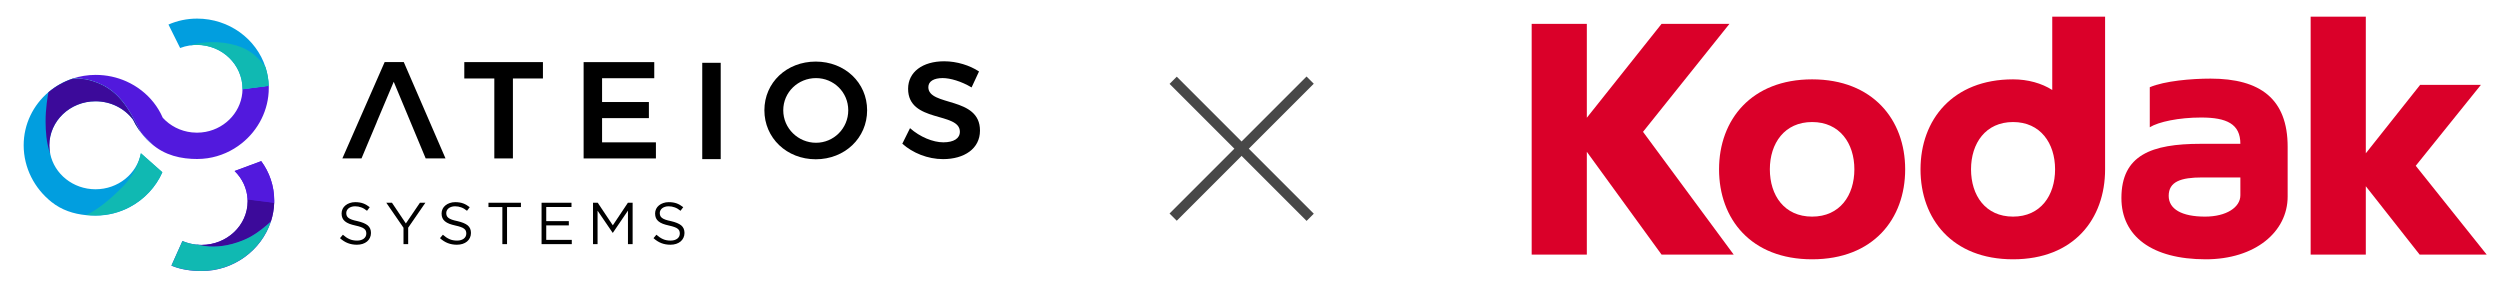 <?xml version="1.0" encoding="UTF-8" standalone="no"?>
<!DOCTYPE svg PUBLIC "-//W3C//DTD SVG 1.1//EN" "http://www.w3.org/Graphics/SVG/1.1/DTD/svg11.dtd">
<svg width="100%" height="100%" viewBox="0 0 780 89" version="1.1" xmlns="http://www.w3.org/2000/svg" xmlns:xlink="http://www.w3.org/1999/xlink" xml:space="preserve" xmlns:serif="http://www.serif.com/" style="fill-rule:evenodd;clip-rule:evenodd;stroke-linejoin:round;stroke-miterlimit:2;">
    <g id="g4535" transform="matrix(1,0,0,1,423.754,-8.735)">
        <g id="g12" transform="matrix(0.855,0,0,0.855,47.498,6.475)">
            <path id="polygon2" d="M27.882,45.612L55.149,11.357L79.922,11.357L48.384,50.748L81.47,95.541L55.149,95.541L27.882,58.039L27.882,95.541L7.754,95.541L7.754,11.357L27.882,11.357L27.882,45.612Z" style="fill:rgb(218,0,41);"/>
            <path id="polygon4" d="M312.141,58.586L331.965,33.614L354.139,33.614L330.361,63.141L356.246,95.541L331.778,95.541L312.141,70.604L312.141,95.541L292.012,95.541L292.012,8.735L312.141,8.735L312.141,58.586Z" style="fill:rgb(218,0,41);"/>
            <path id="path6" d="M110.09,31.6C132.203,31.6 144.048,46.304 144.048,64.432C144.048,82.563 132.381,97.266 110.09,97.266C87.799,97.266 76.131,82.563 76.131,64.432C76.131,46.304 87.976,31.6 110.09,31.6ZM110.09,47.175C120.133,47.175 125.511,54.904 125.511,64.432C125.511,73.961 120.212,81.688 110.09,81.688C99.966,81.688 94.667,73.961 94.667,64.432C94.667,54.904 100.044,47.175 110.09,47.175Z" style="fill:rgb(218,0,41);"/>
            <path id="path8" d="M183.416,31.6C188.875,31.6 193.899,33.043 197.72,35.477L197.72,8.735L217.003,8.735L217.003,64.432C217.003,82.563 205.583,97.266 183.416,97.266C161.249,97.266 149.648,82.563 149.648,64.432C149.648,46.304 161.425,31.6 183.416,31.6ZM183.416,47.175C193.407,47.175 198.753,54.904 198.753,64.432C198.753,73.961 193.484,81.688 183.416,81.688C173.351,81.688 168.08,73.961 168.08,64.432C168.08,54.904 173.428,47.175 183.416,47.175Z" style="fill:rgb(218,0,41);"/>
            <path id="path10" d="M222.957,74.904C222.957,59.199 233.973,55.123 251.888,55.123L266.366,55.123C266.366,47.875 261.373,45.527 252.051,45.527C243.855,45.527 236.518,47.102 233.307,49.077L233.307,34.474C238.786,32.162 248.486,31.332 255.48,31.332C273.687,31.332 283.62,38.791 283.62,56.194L283.62,74.368C283.62,87.204 271.821,97.266 253.727,97.266C234.1,97.266 222.957,88.852 222.957,74.904ZM240.21,74.104C240.21,68.913 244.67,67.395 252.397,67.395L266.366,67.395L266.366,73.924C266.366,78.278 261.278,81.688 253.475,81.688C245.014,81.688 240.21,78.971 240.21,74.104Z" style="fill:rgb(218,0,41);"/>
        </g>
        <g id="c3c5002.svg" transform="matrix(0.472,0,0,0.472,-267.253,53.826)">
            <g transform="matrix(1,0,0,1,-321,-85)">
                <clipPath id="_clip1">
                    <rect x="0" y="0" width="642" height="170"/>
                </clipPath>
                <g clip-path="url(#_clip1)">
                    <g transform="matrix(1,0,0,1,-72.108,-195.426)">
                        <g id="g113">
                            <g id="Artboard1">
                                <rect id="rect2" x="72.108" y="195.426" width="641.692" height="169.485" style="fill:none;"/>
                                <g id="g52" transform="matrix(0.685,0,0,3.557,33.398,83.242)">
                                    <g id="g6" transform="matrix(1,0,0,0.193,300.461,55.709)">
                                        <path id="path4" d="M0,-55.942C0,-34.558 -10.227,-15.243 -26.064,-2.632C-35.433,4.835 -46.764,9.954 -59.11,11.787L-59.136,11.787C-62.414,12.273 -65.763,12.521 -69.172,12.521C-70.955,12.521 -72.714,12.472 -74.462,12.379L-74.471,12.379C-82.609,11.933 -90.4,10.433 -97.613,7.461C-101.476,5.877 -105.173,3.871 -108.675,1.377C-109.559,0.749 -110.423,0.1 -111.282,-0.596C-111.521,-0.789 -111.76,-0.985 -111.999,-1.186C-117.091,-6.207 -121.78,-10.959 -123.271,-12.859C-123.271,-12.859 -123.271,-12.862 -123.273,-12.862C-123.278,-12.865 -123.281,-12.87 -123.281,-12.873C-123.306,-12.905 -123.33,-12.935 -123.352,-12.965C-123.385,-13.009 -123.414,-13.049 -123.444,-13.088C-123.643,-13.362 -123.752,-13.552 -123.757,-13.653C-123.757,-13.653 -130.665,-26.99 -132.968,-30.731C-135.27,-34.474 -144.002,-51.359 -162.137,-59.514C-173.413,-64.587 -181.017,-65.131 -189.102,-64.981C-182.175,-67.24 -174.759,-68.463 -167.052,-68.463C-156.496,-68.463 -146.443,-66.226 -137.42,-62.2C-127.006,-57.551 -117.95,-50.522 -111.075,-41.814C-107.552,-37.339 -104.589,-32.43 -102.318,-27.172C-95.27,-19.479 -85.374,-14.27 -74.207,-13.09L-74.198,-13.09C-72.598,-12.917 -70.979,-12.827 -69.33,-12.827C-66.456,-12.827 -63.659,-13.09 -60.935,-13.602L-60.927,-13.602C-40.78,-17.361 -25.532,-34.368 -25.35,-54.836L-0.038,-58.163C-0.014,-57.426 0,-56.684 0,-55.942" style="fill:rgb(82,25,221);fill-rule:nonzero;"/>
                                    </g>
                                    <g id="g10" transform="matrix(1,0,0,0.193,177.191,55.48)">
                                        <path id="path81" serif:id="path8" d="M0,-11.673C1.49,-9.773 6.18,-5.021 11.271,0C7.09,-3.449 3.298,-7.369 0,-11.673" style="fill:rgb(1,158,223);fill-rule:nonzero;"/>
                                    </g>
                                    <g id="g14" transform="matrix(1,0,0,0.193,181.685,53.919)">
                                        <path id="path12" d="M0,20.454L16.068,34.65C9.757,48.887 -1.387,60.724 -15.295,68.085C-25.149,73.31 -36.391,76.29 -48.275,76.29C-51.331,76.29 -54.349,76.159 -57.314,75.877C-69.681,74.705 -81.161,70.929 -90.913,63.173C-107.164,50.266 -117.761,30.564 -117.761,8.56C-117.761,-11.85 -108.499,-30.153 -93.846,-42.572C-87.039,-48.338 -79.071,-52.837 -70.325,-55.686C-62.24,-55.836 -54.637,-55.292 -43.36,-50.219C-25.226,-42.064 -16.493,-25.179 -14.191,-21.435C-11.889,-17.694 -4.98,-4.358 -4.98,-4.358C-4.976,-4.257 -4.866,-4.067 -4.668,-3.792C-5.48,-4.855 -6.261,-5.94 -7.006,-7.046C-7.017,-7.054 -7.017,-7.063 -7.025,-7.071C-8.963,-9.936 -10.697,-12.94 -12.19,-16.077C-20.27,-26.823 -33.492,-33.829 -48.438,-33.829C-73.036,-33.829 -92.984,-14.846 -92.984,8.56C-92.984,11.336 -92.704,14.047 -92.169,16.673C-88.188,36.2 -70.119,50.942 -48.438,50.942C-26.672,50.942 -8.547,36.091 -4.665,16.45C-4.657,16.414 -4.654,16.39 -4.651,16.371C-4.646,16.352 -4.646,16.344 -4.646,16.344L0,20.454Z" style="fill:rgb(1,158,223);fill-rule:nonzero;"/>
                                    </g>
                                    <g id="g18" transform="matrix(1,0,0,0.193,275.111,32.035)">
                                        <path id="path16" d="M0,68.102C0.003,67.977 0.003,67.854 0.003,67.729C0.003,44.323 -19.69,25.34 -43.98,25.34C-46.37,25.34 -48.713,25.522 -50.999,25.875C-54.199,26.37 -57.282,27.194 -60.207,28.311L-71.464,5.728C-63.013,2.039 -53.661,0 -43.822,0C-13.041,0 13.369,19.517 22.202,46.889C24.031,52.549 25.105,58.546 25.312,64.774L0,68.102Z" style="fill:rgb(1,158,223);fill-rule:nonzero;"/>
                                    </g>
                                    <g id="g22" transform="matrix(1,0,0,0.193,305.702,71.611)">
                                        <path id="path20" d="M0,-29.863C0,-29.165 -0.011,-28.466 -0.035,-27.77C-0.23,-21.629 -1.296,-15.675 -3.112,-10.023C-3.169,-9.846 -3.227,-9.668 -3.286,-9.491C-12.331,17.85 -38.991,38.007 -70.047,38.007C-80.364,38.007 -90.235,36.529 -99.206,32.848L-88.702,9.457C-88.702,9.457 -88.642,9.352 -88.544,9.161L-88.536,9.161C-84.455,10.901 -80.046,12.08 -75.419,12.589C-74.614,12.676 -73.805,12.746 -72.986,12.793C-72.067,12.847 -71.141,12.874 -70.205,12.874C-45.608,12.874 -25.659,-5.934 -25.659,-29.142C-25.659,-29.77 -25.673,-30.396 -25.703,-31.015C-26.198,-41.639 -30.868,-51.228 -38.214,-58.378L-12.554,-67.87C-4.646,-57.149 0,-44.076 0,-29.863" style="fill:rgb(82,25,221);fill-rule:nonzero;"/>
                                    </g>
                                    <g id="g26" transform="matrix(1,0,0,0.193,177.017,47.108)">
                                        <path id="path24" d="M0,31.578C-0.812,30.515 -1.593,29.43 -2.338,28.324C-2.349,28.316 -2.349,28.307 -2.357,28.299C-4.295,25.434 -6.029,22.43 -7.522,19.293C-15.602,8.547 -28.824,1.541 -43.771,1.541C-68.368,1.541 -88.316,20.524 -88.316,43.931C-88.316,46.706 -88.036,49.417 -87.501,52.043C-91.361,41.166 -91.872,29.898 -91.942,21.386C-92.052,8.571 -89.868,-3.654 -89.178,-7.202C-82.371,-12.967 -74.403,-17.467 -65.657,-20.316C-57.572,-20.465 -49.969,-19.922 -38.692,-14.849C-20.558,-6.693 -11.825,10.191 -9.523,13.935C-7.221,17.676 -0.312,31.013 -0.312,31.013C-0.308,31.113 -0.198,31.303 0,31.578" style="fill:rgb(60,10,154);fill-rule:nonzero;"/>
                                    </g>
                                    <g id="g30" transform="matrix(1,0,0,0.193,188.462,53.232)">
                                        <path id="path28" d="M0,11.673C-4.182,8.223 -7.974,4.303 -11.271,0C-9.781,1.9 -5.092,6.652 0,11.673" style="fill:rgb(82,25,221);fill-rule:nonzero;"/>
                                    </g>
                                    <g id="g34" transform="matrix(1,0,0,0.193,305.667,73.797)">
                                        <path id="path32" d="M0,-39.12C-0.195,-32.978 -1.261,-27.025 -3.077,-21.373C-7.962,-16.711 -14.799,-10.939 -22.737,-6.356C-22.743,-6.353 -22.751,-6.348 -22.757,-6.346C-27.212,-3.77 -32.016,-1.574 -37.015,-0.158C-39.954,0.674 -42.77,1.316 -45.453,1.799C-52.157,3.012 -58.013,3.245 -62.74,3.058C-69.594,2.783 -74.085,1.617 -75.384,1.239C-74.579,1.326 -73.77,1.397 -72.951,1.443C-72.032,1.497 -71.105,1.525 -70.17,1.525C-45.573,1.525 -25.624,-17.284 -25.624,-40.492C-25.624,-41.12 -25.638,-41.746 -25.668,-42.365L0,-39.12Z" style="fill:rgb(60,10,154);fill-rule:nonzero;"/>
                                    </g>
                                    <g id="g38" transform="matrix(1,0,0,0.193,305.702,58.945)">
                                        <path id="path36" d="M0,35.914C0,36.612 -0.011,37.311 -0.035,38.007L-25.703,34.762C-26.198,24.138 -30.868,14.549 -38.214,7.399L-12.554,-2.093C-4.646,8.628 0,21.701 0,35.914" style="fill:rgb(82,25,221);fill-rule:nonzero;"/>
                                    </g>
                                    <g id="g42" transform="matrix(1,0,0,0.193,181.685,67.818)">
                                        <path id="path40" d="M0,-51.726L16.068,-37.53C9.757,-23.293 -1.387,-11.456 -15.295,-4.095C-25.149,1.13 -36.391,4.11 -48.275,4.11C-51.331,4.11 -54.349,3.979 -57.314,3.697C-46.686,-1.273 -34.879,-10.658 -21.9,-23.861C-7.408,-38.604 -4.766,-55.045 -4.651,-55.809C-4.646,-55.828 -4.646,-55.836 -4.646,-55.836L0,-51.726Z" style="fill:rgb(16,185,178);fill-rule:nonzero;"/>
                                    </g>
                                    <g id="g46" transform="matrix(1,0,0,0.193,275.111,36.004)">
                                        <path id="path44" d="M0,47.493C0.003,47.368 0.003,47.245 0.003,47.12C0.003,23.714 -19.69,4.731 -43.98,4.731C-46.37,4.731 -48.713,4.913 -50.999,5.266C-33.157,0 -14.267,1.648 -0.381,7.281C11.054,11.918 18.761,21.335 22.202,26.28C24.031,31.94 25.105,37.937 25.312,44.165L0,47.493Z" style="fill:rgb(16,185,178);fill-rule:nonzero;"/>
                                    </g>
                                    <g id="g50" transform="matrix(1,0,0,0.193,302.416,78.93)">
                                        <path id="path48" d="M0,-47.498C-9.045,-20.157 -35.705,0 -66.761,0C-77.078,0 -86.949,-1.478 -95.92,-5.159L-85.416,-28.55C-85.416,-28.55 -85.355,-28.655 -85.258,-28.846L-85.25,-28.846C-81.169,-27.106 -76.76,-25.927 -72.133,-25.418C-71.328,-25.331 -70.519,-25.261 -69.7,-25.214C-66.264,-24.33 -62.847,-23.819 -59.489,-23.6C-53.454,-23.205 -47.614,-23.768 -42.202,-24.858C-34.99,-26.312 -28.536,-28.707 -23.401,-31.037C-22.096,-31.63 -20.791,-32.29 -19.506,-33.003C-19.5,-33.005 -19.492,-33.011 -19.486,-33.014C-10.817,-37.807 -2.906,-44.807 0,-47.498" style="fill:rgb(16,185,178);fill-rule:nonzero;"/>
                                    </g>
                                </g>
                                <g id="g80" transform="matrix(0.441,0,0,1.043,-2.05,-28.592)">
                                    <g id="g78">
                                        <g id="g56" transform="matrix(2,0,0,0.845,840.132,294.711)">
                                            <path id="path54" d="M0,-47.68L22.5,-47.68L22.5,12.282L36.433,12.282L36.433,-47.68L58.933,-47.68L58.933,-59.962L0,-59.962L0,-47.68Z" style="fill-rule:nonzero;"/>
                                        </g>
                                        <g id="g60" transform="matrix(2,0,0,0.845,1046.64,269.607)">
                                            <path id="path58" d="M0,11.764L35.088,11.764L35.088,-0.312L0,-0.312L0,-18.165L39.114,-18.165L39.114,-30.24L-13.832,-30.24L-13.832,42.004L40.353,42.004L40.353,29.928L0,29.928L0,11.764Z" style="fill-rule:nonzero;"/>
                                        </g>
                                        <g id="g64" transform="matrix(2,0,0,0.845,2.84217e-14,-818.135)">
                                            <rect id="rect62" x="598.399" y="1257.54" width="13.832" height="72.244"/>
                                        </g>
                                        <g id="g68" transform="matrix(2,0,0,0.845,1367.34,254.175)">
                                            <path id="path66" d="M0,48.509C-13.311,48.509 -24.563,37.774 -24.563,24.152C-24.563,10.53 -13.416,0.005 0,0.005C13.21,0.005 24.151,10.53 24.151,24.152C24.151,37.774 13.21,48.509 0,48.509M-0.206,-12.382C-21.979,-12.382 -38.702,3.307 -38.702,24.152C-38.702,44.895 -21.979,60.891 -0.206,60.891C21.572,60.891 38.29,44.895 38.29,24.152C38.29,3.408 21.572,-12.382 -0.206,-12.382" style="fill-rule:nonzero;"/>
                                        </g>
                                        <g id="g72" transform="matrix(2,0,0,0.845,1535.68,289.133)">
                                            <path id="path70" d="M0,-34.572C0,-39.013 4.231,-41.383 10.735,-41.383C16.307,-41.383 24.668,-39.013 32.407,-34.366L37.979,-46.341C31.067,-50.879 21.466,-53.975 11.87,-53.975C-4.332,-53.975 -15.168,-45.925 -15.168,-33.337C-15.168,-7.639 23.635,-16.202 23.635,-1.134C23.635,3.92 18.991,6.811 11.252,6.811C3.508,6.811 -6.294,2.785 -13.727,-3.82L-19.504,7.845C-11.765,14.761 -0.517,19.403 11.042,19.403C26.937,19.403 38.702,11.559 38.702,-1.963C38.807,-27.866 0,-19.921 0,-34.572" style="fill-rule:nonzero;"/>
                                        </g>
                                        <g id="g76" transform="matrix(2,0,0,0.845,720.737,305.086)">
                                            <path id="path74" d="M0,-72.244L-31.685,0L-17.336,0L-10.941,-15.273L-10.92,-15.273L-5.934,-27.143L-5.983,-27.143L6.811,-57.483L30.757,0L45.618,0L14.345,-72.244L0,-72.244Z" style="fill-rule:nonzero;"/>
                                        </g>
                                    </g>
                                </g>
                                <g id="g110" transform="matrix(0.29,0,0,0.29,521.302,131.864)">
                                    <g id="g84" transform="matrix(134.782,0,0,134.782,-817.708,739.333)">
                                        <path id="path82" d="M0.16,-0.526C0.16,-0.542 0.164,-0.557 0.171,-0.571C0.178,-0.585 0.188,-0.597 0.201,-0.607C0.214,-0.617 0.229,-0.625 0.248,-0.631C0.266,-0.637 0.286,-0.64 0.309,-0.64C0.345,-0.64 0.38,-0.634 0.412,-0.622C0.446,-0.61 0.478,-0.591 0.511,-0.564L0.557,-0.625C0.521,-0.653 0.484,-0.675 0.446,-0.689C0.407,-0.703 0.362,-0.71 0.311,-0.71C0.278,-0.71 0.247,-0.705 0.219,-0.695C0.191,-0.686 0.167,-0.672 0.146,-0.655C0.125,-0.638 0.109,-0.618 0.098,-0.595C0.087,-0.571 0.081,-0.546 0.081,-0.518C0.081,-0.488 0.086,-0.463 0.095,-0.442C0.104,-0.42 0.119,-0.402 0.138,-0.386C0.158,-0.369 0.182,-0.356 0.212,-0.344C0.242,-0.333 0.276,-0.323 0.317,-0.314C0.353,-0.306 0.384,-0.298 0.407,-0.289C0.431,-0.281 0.45,-0.271 0.463,-0.26C0.476,-0.25 0.486,-0.238 0.491,-0.225C0.496,-0.212 0.499,-0.197 0.499,-0.18C0.499,-0.144 0.485,-0.115 0.457,-0.093C0.428,-0.071 0.39,-0.06 0.343,-0.06C0.294,-0.06 0.251,-0.068 0.214,-0.085C0.177,-0.101 0.14,-0.126 0.103,-0.159L0.054,-0.101C0.096,-0.063 0.14,-0.035 0.187,-0.017C0.233,0.001 0.284,0.01 0.34,0.01C0.375,0.01 0.407,0.005 0.436,-0.004C0.465,-0.013 0.49,-0.027 0.511,-0.044C0.532,-0.061 0.548,-0.082 0.56,-0.107C0.572,-0.132 0.578,-0.159 0.578,-0.189C0.578,-0.243 0.56,-0.286 0.523,-0.317C0.486,-0.347 0.428,-0.371 0.35,-0.389C0.311,-0.397 0.28,-0.405 0.255,-0.414C0.23,-0.423 0.211,-0.433 0.197,-0.444C0.183,-0.455 0.173,-0.467 0.168,-0.481C0.163,-0.494 0.16,-0.509 0.16,-0.526Z" style="fill-rule:nonzero;"/>
                                    </g>
                                    <g id="g88" transform="matrix(134.782,0,0,134.782,-708.535,739.333)">
                                        <path id="path86" d="M0.397,-0.278L0.688,-0.7L0.596,-0.7L0.358,-0.35L0.123,-0.7L0.027,-0.7L0.318,-0.277L0.318,0L0.397,0L0.397,-0.278Z" style="fill-rule:nonzero;"/>
                                    </g>
                                    <g id="g92" transform="matrix(134.782,0,0,134.782,-589.793,739.333)">
                                        <path id="path90" d="M0.16,-0.526C0.16,-0.542 0.164,-0.557 0.171,-0.571C0.178,-0.585 0.188,-0.597 0.201,-0.607C0.214,-0.617 0.229,-0.625 0.248,-0.631C0.266,-0.637 0.286,-0.64 0.309,-0.64C0.345,-0.64 0.38,-0.634 0.412,-0.622C0.446,-0.61 0.478,-0.591 0.511,-0.564L0.557,-0.625C0.521,-0.653 0.484,-0.675 0.446,-0.689C0.407,-0.703 0.362,-0.71 0.311,-0.71C0.278,-0.71 0.247,-0.705 0.219,-0.695C0.191,-0.686 0.167,-0.672 0.146,-0.655C0.125,-0.638 0.109,-0.618 0.098,-0.595C0.087,-0.571 0.081,-0.546 0.081,-0.518C0.081,-0.488 0.086,-0.463 0.095,-0.442C0.104,-0.42 0.119,-0.402 0.138,-0.386C0.158,-0.369 0.182,-0.356 0.212,-0.344C0.242,-0.333 0.276,-0.323 0.317,-0.314C0.353,-0.306 0.384,-0.298 0.407,-0.289C0.431,-0.281 0.45,-0.271 0.463,-0.26C0.476,-0.25 0.486,-0.238 0.491,-0.225C0.496,-0.212 0.499,-0.197 0.499,-0.18C0.499,-0.144 0.485,-0.115 0.457,-0.093C0.428,-0.071 0.39,-0.06 0.343,-0.06C0.294,-0.06 0.251,-0.068 0.214,-0.085C0.177,-0.101 0.14,-0.126 0.103,-0.159L0.054,-0.101C0.096,-0.063 0.14,-0.035 0.187,-0.017C0.233,0.001 0.284,0.01 0.34,0.01C0.375,0.01 0.407,0.005 0.436,-0.004C0.465,-0.013 0.49,-0.027 0.511,-0.044C0.532,-0.061 0.548,-0.082 0.56,-0.107C0.572,-0.132 0.578,-0.159 0.578,-0.189C0.578,-0.243 0.56,-0.286 0.523,-0.317C0.486,-0.347 0.428,-0.371 0.35,-0.389C0.311,-0.397 0.28,-0.405 0.255,-0.414C0.23,-0.423 0.211,-0.433 0.197,-0.444C0.183,-0.455 0.173,-0.467 0.168,-0.481C0.163,-0.494 0.16,-0.509 0.16,-0.526Z" style="fill-rule:nonzero;"/>
                                    </g>
                                    <g id="g96" transform="matrix(134.782,0,0,134.782,-478.598,739.333)">
                                        <path id="path94" d="M0.363,-0.627L0.598,-0.627L0.598,-0.7L0.049,-0.7L0.049,-0.627L0.284,-0.627L0.284,0L0.363,0L0.363,-0.627Z" style="fill-rule:nonzero;"/>
                                    </g>
                                    <g id="g100" transform="matrix(134.782,0,0,134.782,-364.304,739.333)">
                                        <path id="path98" d="M0.605,-0.7L0.099,-0.7L0.099,0L0.61,0L0.61,-0.072L0.178,-0.072L0.178,-0.317L0.56,-0.317L0.56,-0.389L0.178,-0.389L0.178,-0.628L0.605,-0.628L0.605,-0.7Z" style="fill-rule:nonzero;"/>
                                    </g>
                                    <g id="g104" transform="matrix(134.782,0,0,134.782,-247.043,739.333)">
                                        <path id="path102" d="M0.69,-0.567L0.69,0L0.769,0L0.769,-0.7L0.689,-0.7L0.434,-0.318L0.179,-0.7L0.099,-0.7L0.099,0L0.176,0L0.176,-0.566L0.431,-0.192L0.435,-0.192L0.69,-0.567Z" style="fill-rule:nonzero;"/>
                                    </g>
                                    <g id="g108" transform="matrix(134.782,0,0,134.782,-103.097,739.333)">
                                        <path id="path106" d="M0.16,-0.526C0.16,-0.542 0.164,-0.557 0.171,-0.571C0.178,-0.585 0.188,-0.597 0.201,-0.607C0.214,-0.617 0.229,-0.625 0.248,-0.631C0.266,-0.637 0.286,-0.64 0.309,-0.64C0.345,-0.64 0.38,-0.634 0.412,-0.622C0.446,-0.61 0.478,-0.591 0.511,-0.564L0.557,-0.625C0.521,-0.653 0.484,-0.675 0.446,-0.689C0.407,-0.703 0.362,-0.71 0.311,-0.71C0.278,-0.71 0.247,-0.705 0.219,-0.695C0.191,-0.686 0.167,-0.672 0.146,-0.655C0.125,-0.638 0.109,-0.618 0.098,-0.595C0.087,-0.571 0.081,-0.546 0.081,-0.518C0.081,-0.488 0.086,-0.463 0.095,-0.442C0.104,-0.42 0.119,-0.402 0.138,-0.386C0.158,-0.369 0.182,-0.356 0.212,-0.344C0.242,-0.333 0.276,-0.323 0.317,-0.314C0.353,-0.306 0.384,-0.298 0.407,-0.289C0.431,-0.281 0.45,-0.271 0.463,-0.26C0.476,-0.25 0.486,-0.238 0.491,-0.225C0.496,-0.212 0.499,-0.197 0.499,-0.18C0.499,-0.144 0.485,-0.115 0.457,-0.093C0.428,-0.071 0.39,-0.06 0.343,-0.06C0.294,-0.06 0.251,-0.068 0.214,-0.085C0.177,-0.101 0.14,-0.126 0.103,-0.159L0.054,-0.101C0.096,-0.063 0.14,-0.035 0.187,-0.017C0.233,0.001 0.284,0.01 0.34,0.01C0.375,0.01 0.407,0.005 0.436,-0.004C0.465,-0.013 0.49,-0.027 0.511,-0.044C0.532,-0.061 0.548,-0.082 0.56,-0.107C0.572,-0.132 0.578,-0.159 0.578,-0.189C0.578,-0.243 0.56,-0.286 0.523,-0.317C0.486,-0.347 0.428,-0.371 0.35,-0.389C0.311,-0.397 0.28,-0.405 0.255,-0.414C0.23,-0.423 0.211,-0.433 0.197,-0.444C0.183,-0.455 0.173,-0.467 0.168,-0.481C0.163,-0.494 0.16,-0.509 0.16,-0.526Z" style="fill-rule:nonzero;"/>
                                    </g>
                                </g>
                            </g>
                        </g>
                    </g>
                </g>
            </g>
        </g>
        <g transform="matrix(0.507,-0.507,0.507,0.507,-149.163,204.83)">
            <rect x="256.641" y="-78.508" width="4.438" height="84.314" style="fill:rgb(72,72,72);"/>
        </g>
        <g transform="matrix(0.507,0.507,-0.507,0.507,-186.03,-57.709)">
            <rect x="256.641" y="-78.508" width="4.438" height="84.314" style="fill:rgb(72,72,72);"/>
        </g>
    </g>
</svg>
